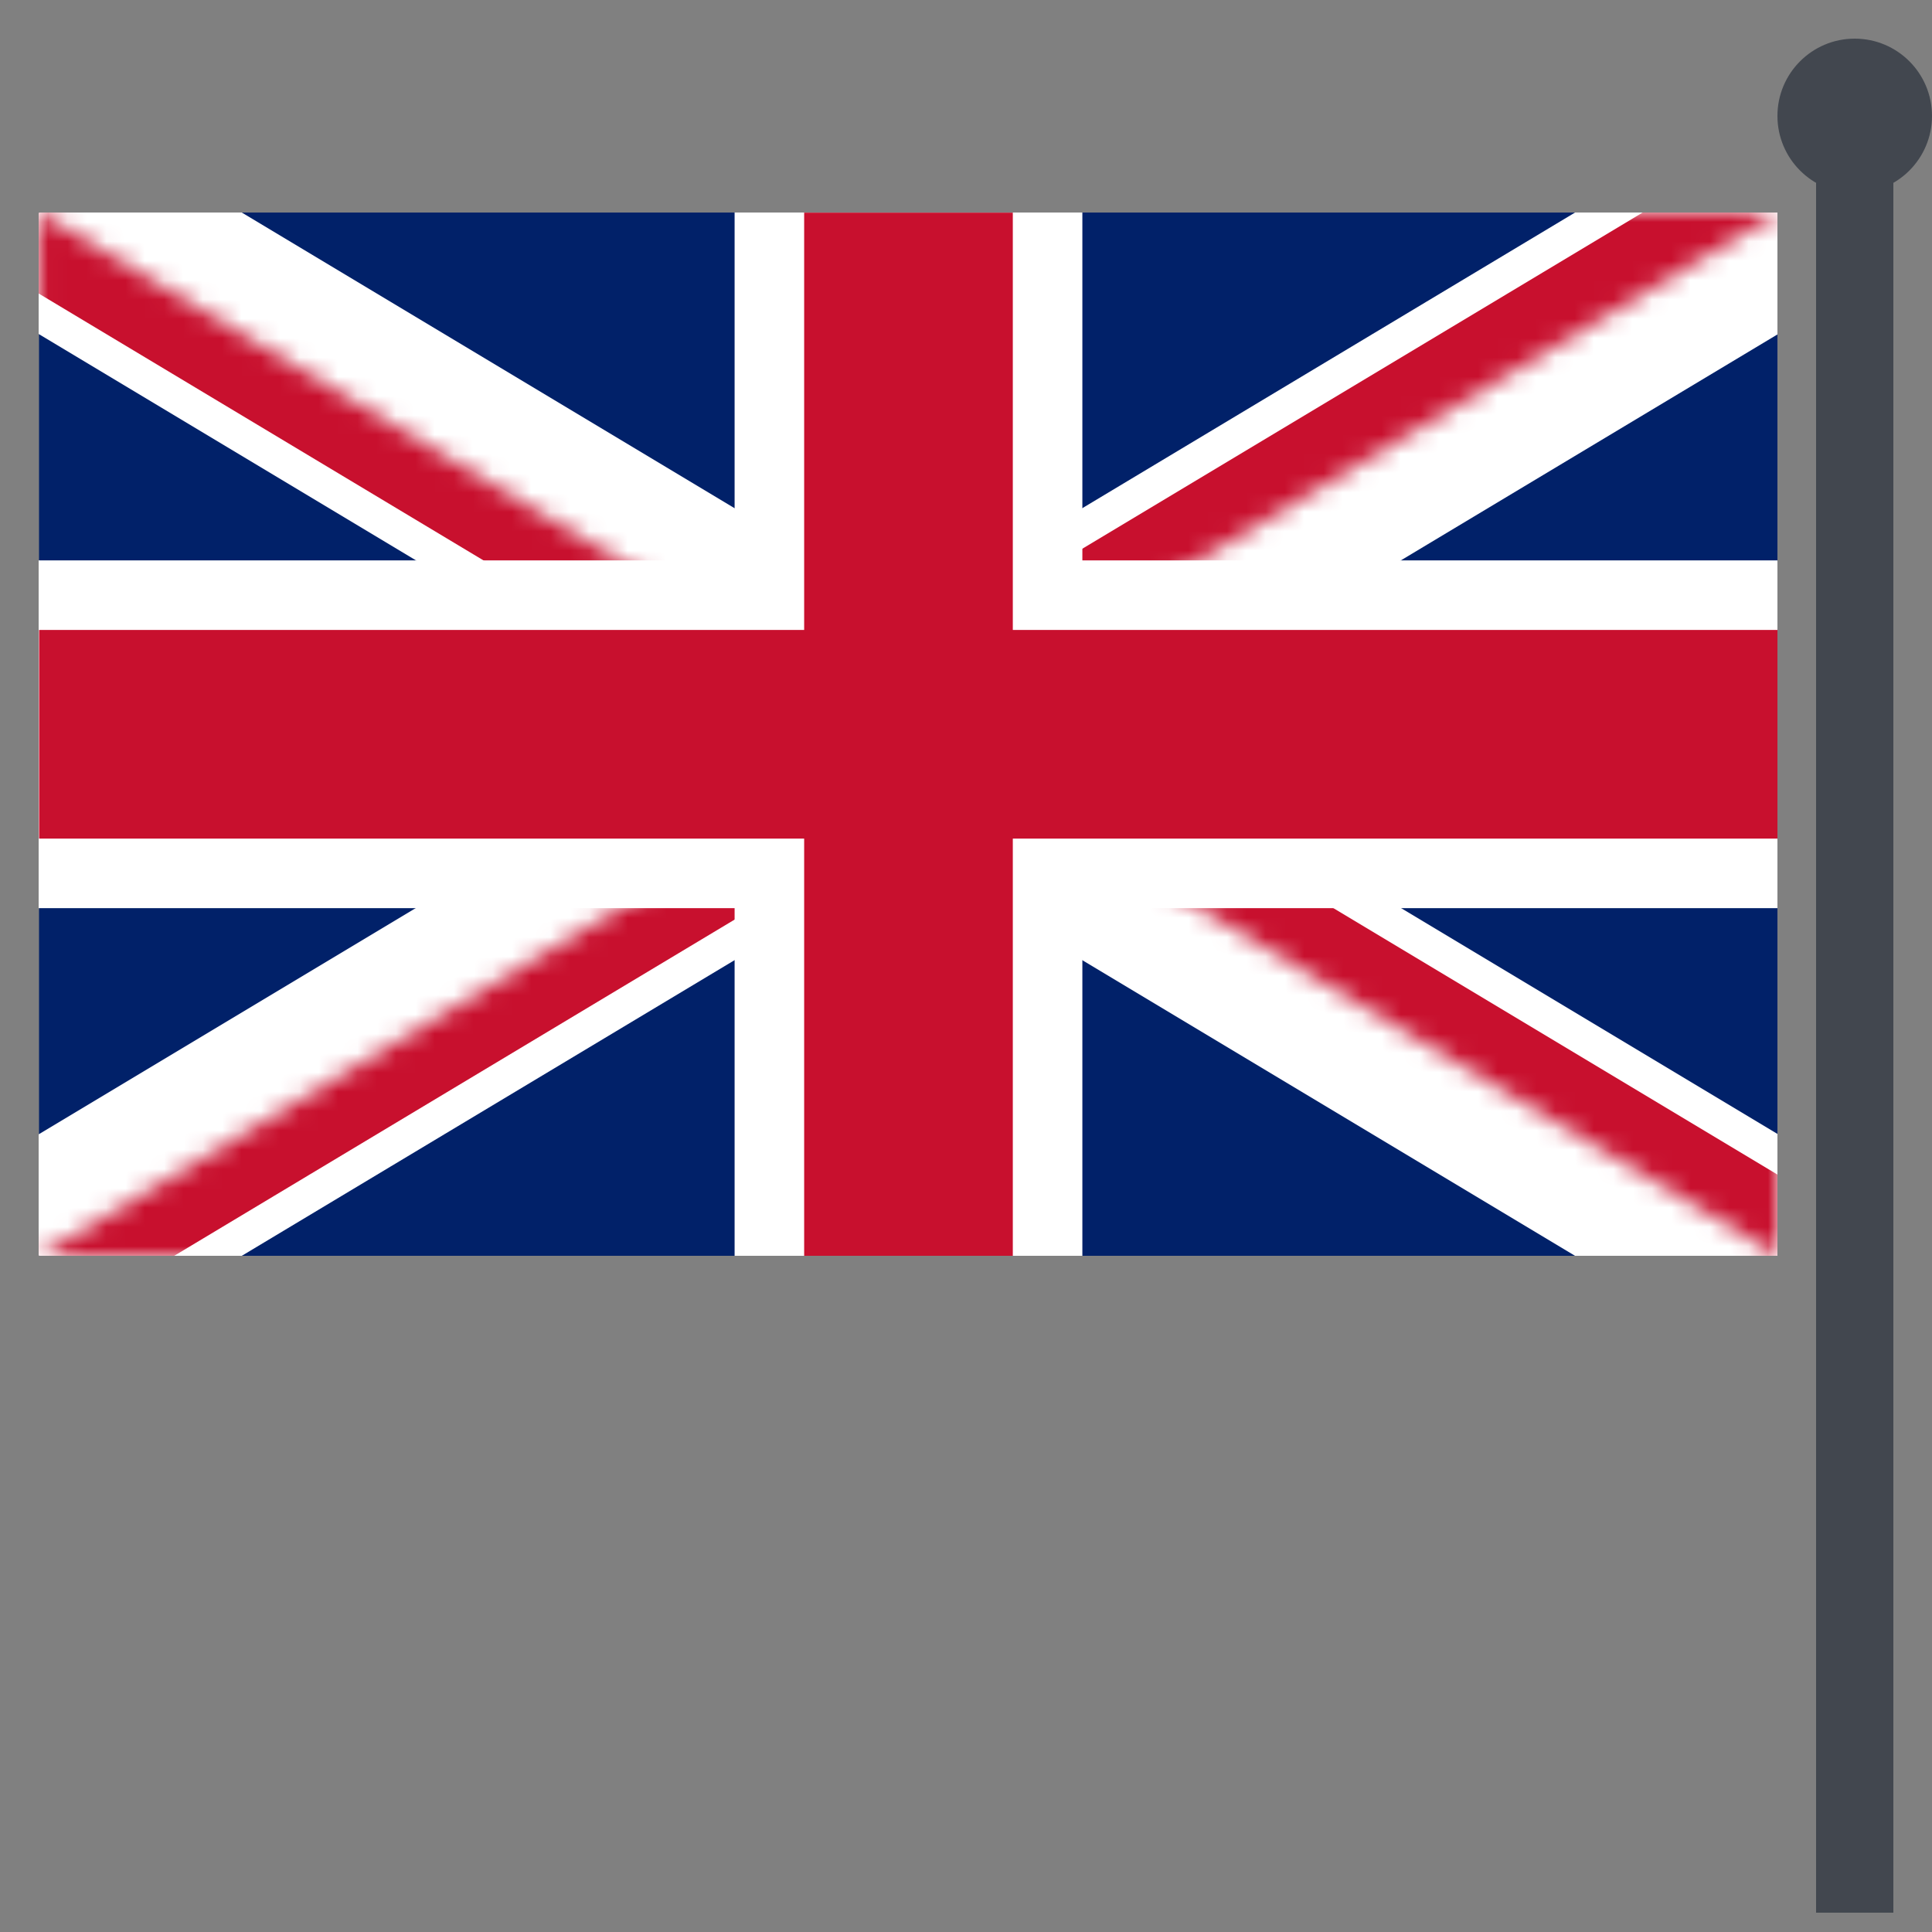 <svg width="100" height="100" viewBox="0 0 100 100" fill="none" xmlns="http://www.w3.org/2000/svg">
<rect x="0" y="0" width="100" height="100" fill="#808080" stroke="none"/>
<g clip-path="url(#clip0_2420_759)">
<path d="M2.02 11.001L2.02 65H92.019V11.001L2.02 11.001Z" fill="#012169"/>
<path d="M2.02 11.001L92.019 65ZM92.019 11.001L2.02 65Z" fill="black"/>
<path d="M2.02 11.001L92.019 65M92.019 11.001L2.02 65" stroke="white" stroke-width="10.8"/>
<mask id="mask0_2420_759" style="mask-type:luminance" maskUnits="userSpaceOnUse" x="2" y="11" width="91" height="55">
<path d="M47.014 38.004L92.014 38.004V65.004L47.014 38.004ZM47.014 38.004L47.014 65.004H2.014L47.014 38.004ZM47.014 38.004H2.014L2.014 11.004L47.014 38.004ZM47.014 38.004V11.004L92.014 11.004L47.014 38.004Z" fill="white"/>
</mask>
<g mask="url(#mask0_2420_759)">
<path d="M2.016 11.003L92.016 65.003ZM92.016 11.003L2.016 65.003Z" fill="black"/>
<path d="M2.016 11.003L92.016 65.003M92.016 11.003L2.016 65.003" stroke="#C8102E" stroke-width="7.2"/>
</g>
<path d="M0.223 30.806L39.823 30.806V9.206L54.223 9.206V30.806L93.823 30.806V45.206H54.223L54.223 66.806H39.823L39.823 45.206H0.223L0.223 30.806Z" fill="#C8102E" stroke="white" stroke-width="3.6"/>
</g>
<rect x="94" y="9" width="4" height="90" fill="#42474F"/>
<circle cx="96" cy="6" r="4" fill="#42474F"/>
<defs>
<clipPath id="clip0_2420_759">
<rect width="90" height="54" fill="white" transform="translate(2 11)"/>
</clipPath>
</defs>
</svg>